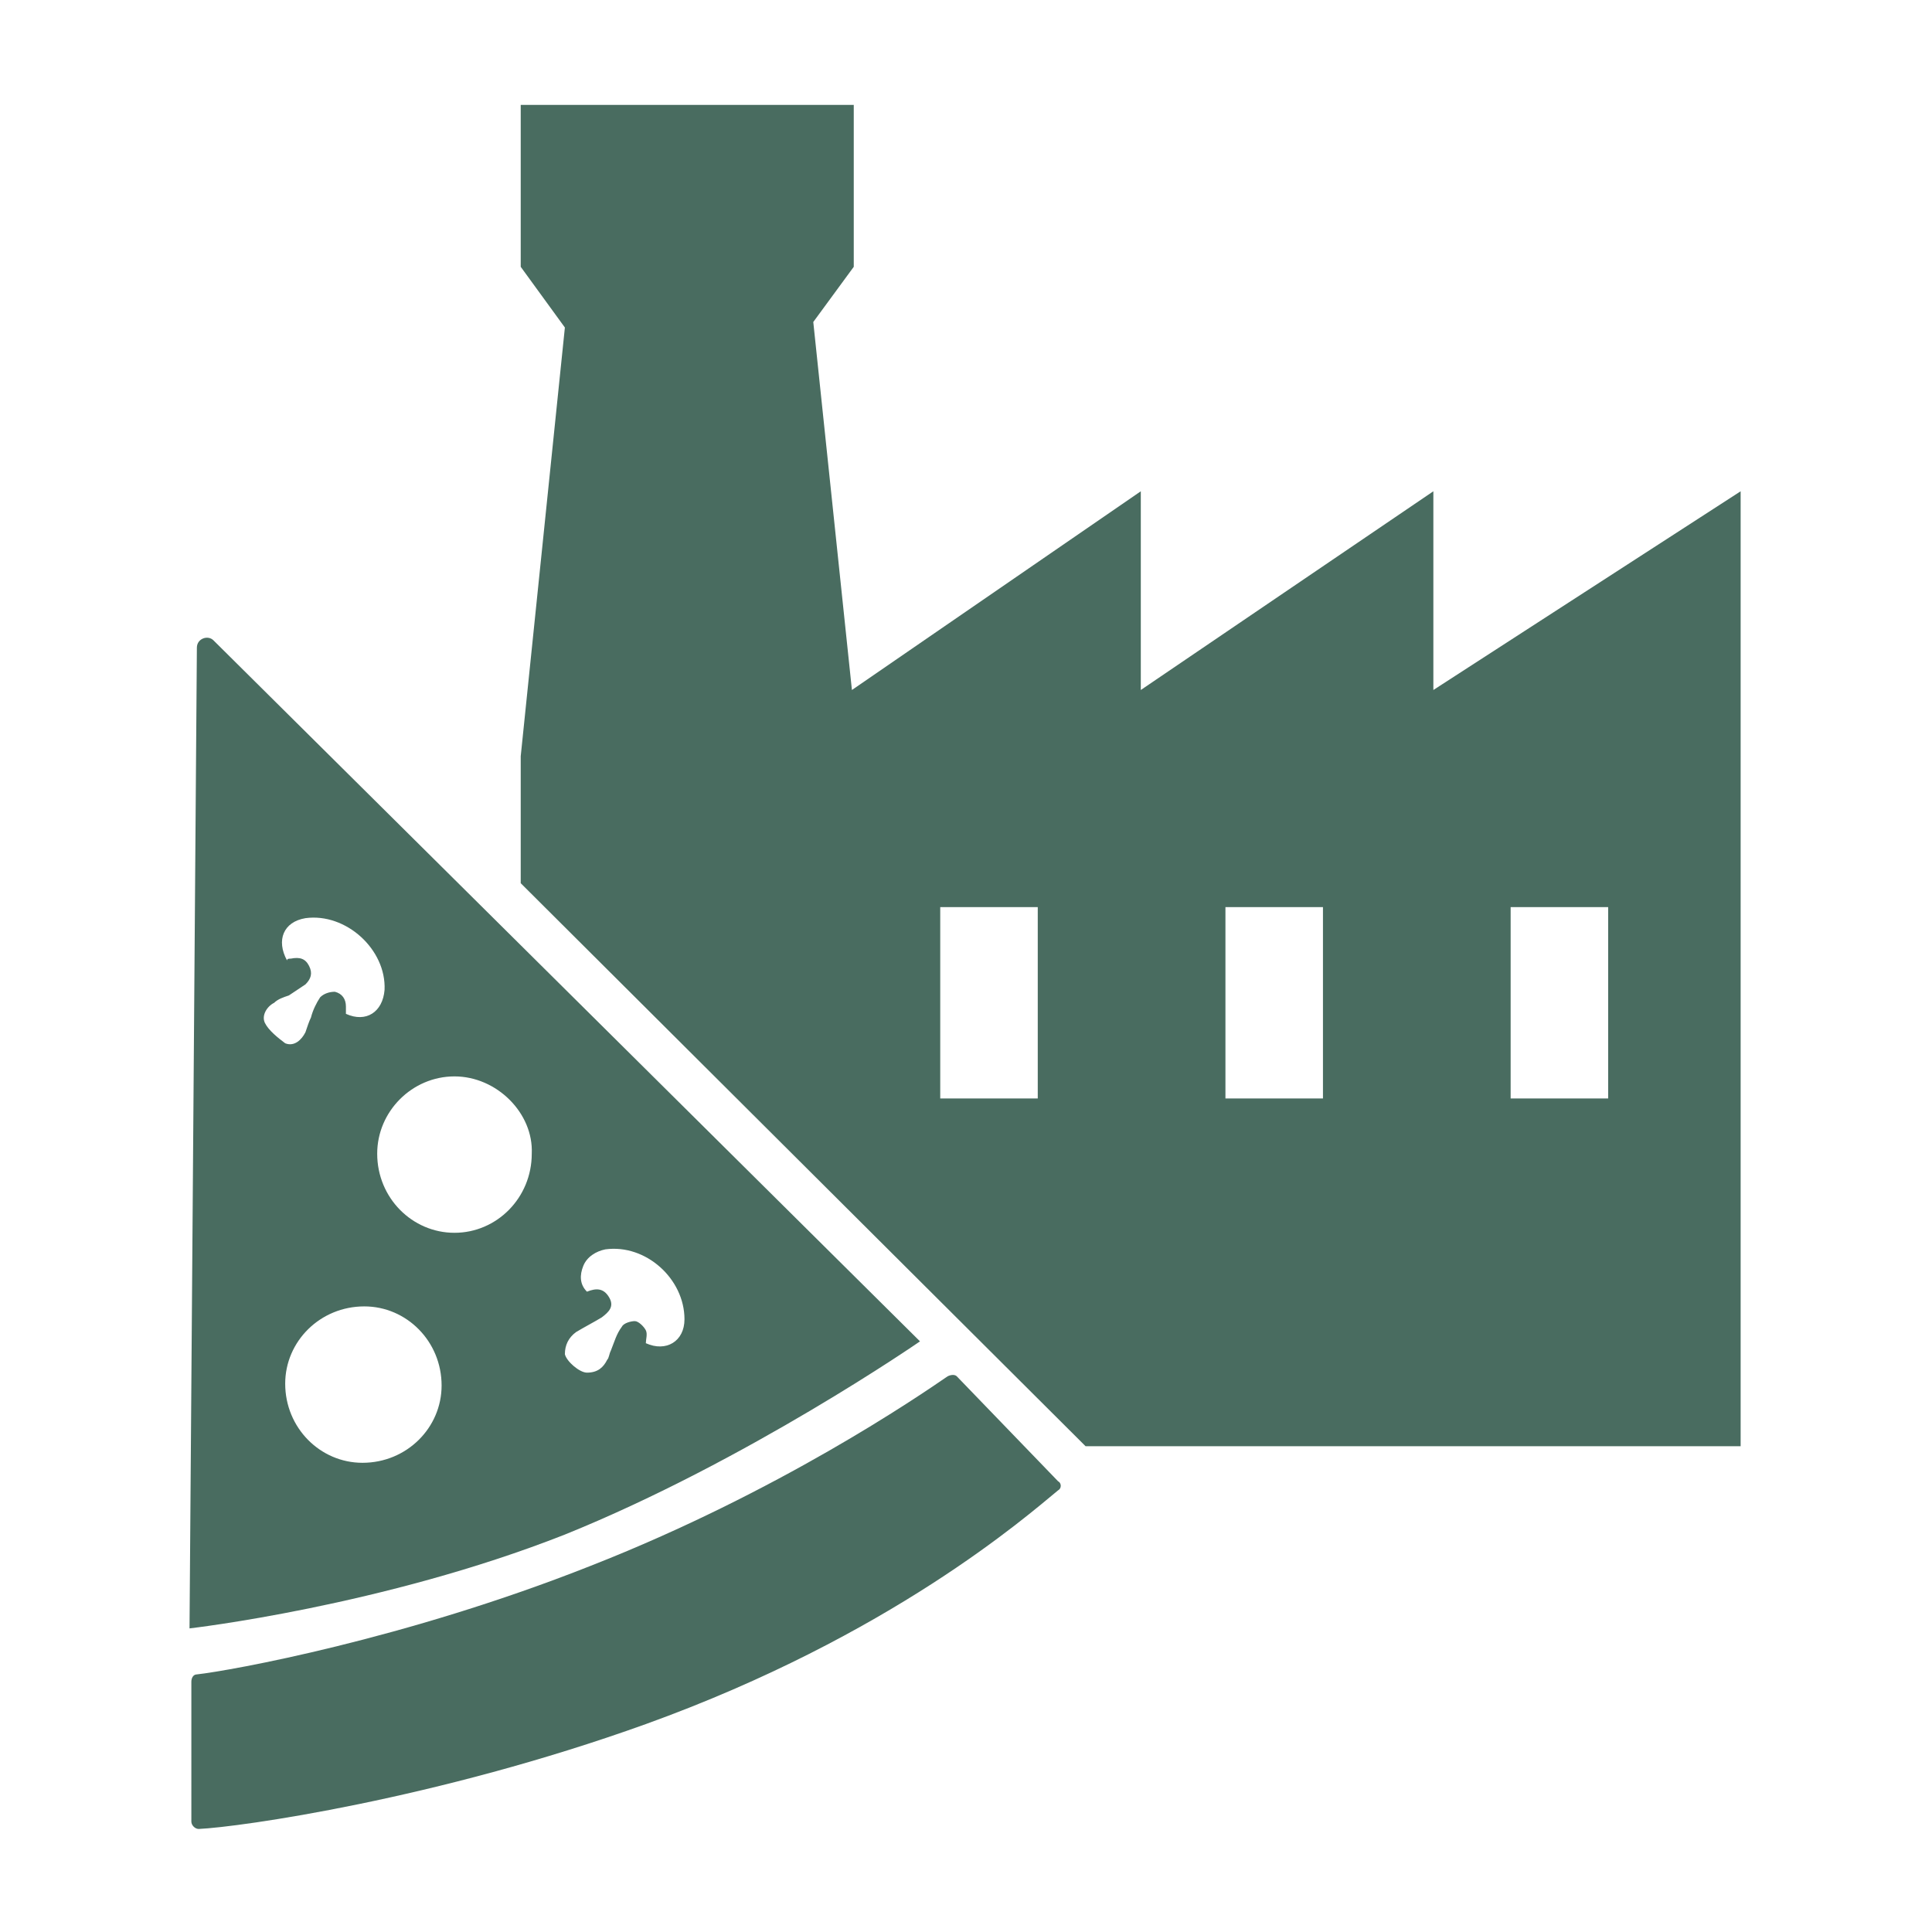 <?xml version="1.0" encoding="utf-8"?>
<!-- Generator: Adobe Illustrator 21.1.0, SVG Export Plug-In . SVG Version: 6.00 Build 0)  -->
<svg version="1.1" id="Layer_1" xmlns="http://www.w3.org/2000/svg" xmlns:xlink="http://www.w3.org/1999/xlink" x="0px" y="0px"
	 viewBox="0 0 105 105" style="enable-background:new 0 0 105 105;" xml:space="preserve">
<style type="text/css">
	.st0{fill:#496C60;}
</style>
<g>
	<path class="st0" d="M52,74.8c-0.1-0.1-0.3-0.1-0.5,0c-1.6,1.1-9.2,6.3-19.4,10.3c-10.1,4-19.6,5.7-21.4,5.9
		c-0.2,0-0.3,0.2-0.3,0.4V99c0,0.2,0.2,0.4,0.4,0.4c2.2-0.1,12.9-1.6,24.3-5.7C48.4,88.9,55.8,82.4,57.5,81c0.2-0.1,0.2-0.4,0-0.5
		L52,74.8z"/>
	<path class="st0" d="M50,72.9L11.6,34.8c-0.3-0.3-0.9-0.1-0.9,0.4l-0.4,53.3c0,0,10.5-1.2,20.4-5.1C40.6,79.4,50,72.9,50,72.9z
		 M31.3,72.4c0.5-0.3,0.9-0.5,1.4-0.8c0.4-0.3,0.7-0.6,0.4-1.1s-0.7-0.5-1.2-0.3c-0.4-0.4-0.4-0.9-0.2-1.4c0.2-0.5,0.7-0.8,1.2-0.9
		c2.2-0.3,4.3,1.6,4.3,3.8c0,1.2-1,1.8-2.1,1.3c0-0.2,0.1-0.5,0-0.7s-0.4-0.5-0.6-0.5c-0.2,0-0.6,0.1-0.7,0.3
		c-0.3,0.4-0.4,0.8-0.6,1.3c-0.1,0.2-0.1,0.4-0.2,0.5c-0.2,0.4-0.5,0.7-1.1,0.7c-0.4,0-1.1-0.6-1.2-1C30.7,73.1,30.9,72.7,31.3,72.4
		z M14.4,55.6c-0.2-0.4,0.1-0.9,0.5-1.1c0.2-0.2,0.5-0.3,0.8-0.4c0.3-0.2,0.6-0.4,0.9-0.6c0.3-0.3,0.4-0.6,0.2-1
		c-0.2-0.4-0.5-0.5-1-0.4c-0.1,0-0.2,0-0.2,0.1c-0.6-1.1-0.2-2.1,1-2.3c2.2-0.3,4.4,1.7,4.3,3.9c-0.1,1.2-1,1.8-2.1,1.3
		c0-0.1,0-0.3,0-0.4c0-0.4-0.2-0.7-0.6-0.8c-0.3,0-0.6,0.1-0.8,0.3c-0.2,0.3-0.4,0.7-0.5,1.1c-0.1,0.2-0.2,0.5-0.3,0.8
		c-0.2,0.4-0.6,0.8-1.1,0.6C15.1,56.4,14.6,56,14.4,55.6z M19.7,79.5c-2.3,0-4.2-1.9-4.2-4.3c0-2.3,1.9-4.2,4.3-4.2
		c2.3,0,4.2,1.9,4.2,4.3C24,77.6,22.1,79.5,19.7,79.5z M24.7,67c-2.3,0-4.2-1.9-4.2-4.3c0-2.3,1.9-4.2,4.2-4.2s4.3,2,4.2,4.2
		C28.9,65.1,27,67,24.7,67z"/>
	<path class="st0" d="M77.9,37.5V26.7L62,37.5V26.7L46.3,37.5l-2.1-20l2.2-3V5.7H28.3v8.8l2.4,3.3l-2.4,23.3V48L59,78.6h35.6V26.7
		L77.9,37.5z M56.4,59.7h-5.3V49.3h5.3V59.7z M71.9,59.7h-5.3V49.3h5.3V59.7z M87.4,59.7h-5.3V49.3h5.3V59.7z"/>
</g>
</svg>
